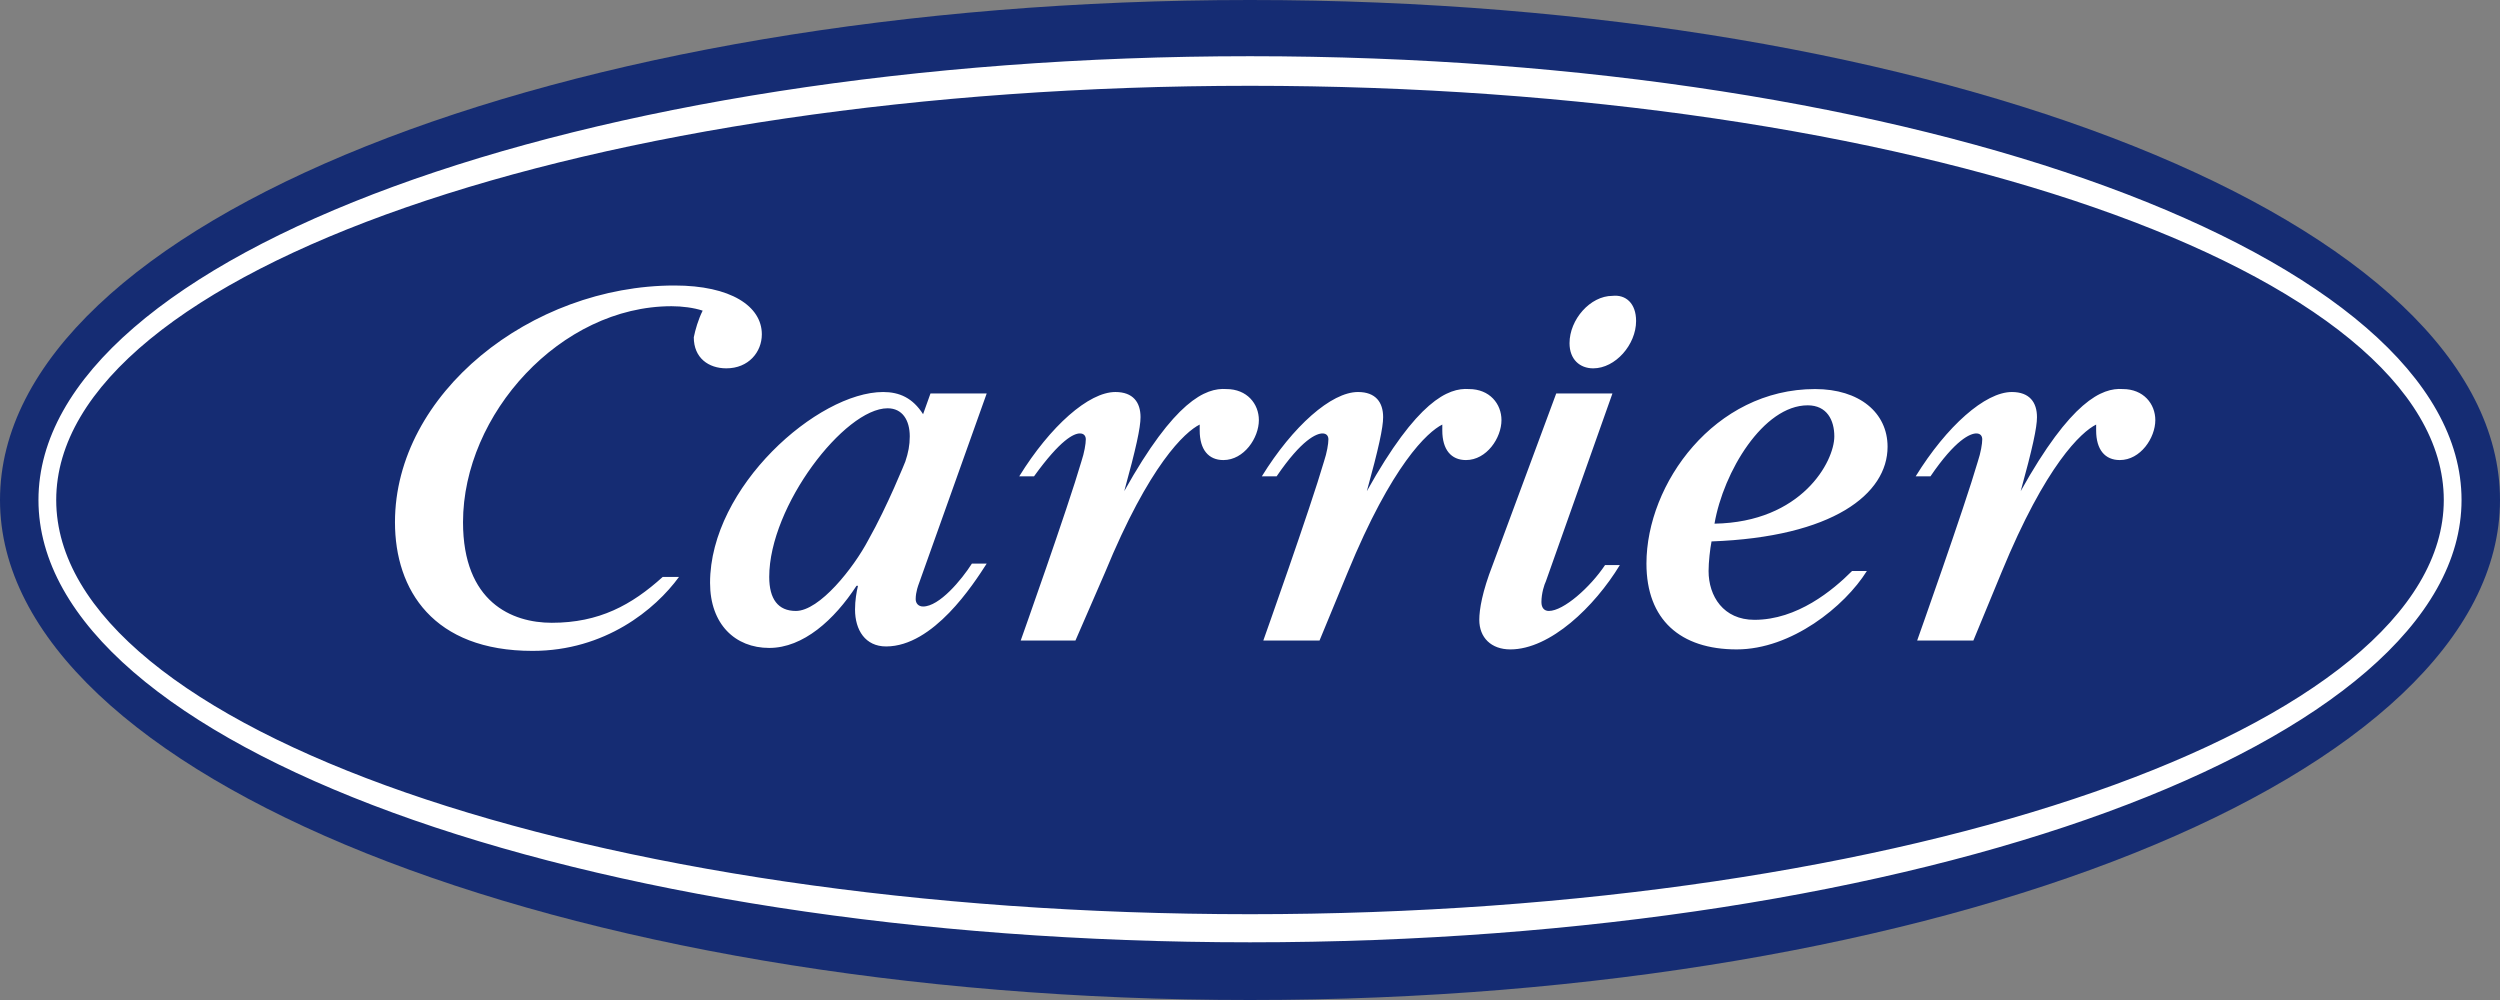 <?xml version="1.0" encoding="utf-8"?>
<svg xmlns="http://www.w3.org/2000/svg" id="Layer_1" style="enable-background:new 0 0 169 67.6;" version="1.1" viewBox="0 0 169 67.6" x="0px" y="0px">
 <rect x="0" y="0" width="169" height="67.6" fill="#808080" stroke="none"/>
 <style type="text/css">
  .st0{fill:#152C73;}
	.st1{fill:#FFFFFF;}
 </style>
 <g>
  <g>
   <path class="st0" d="M84.5,0C37.8,0,0,15.1,0,33.8c0,18.6,37.8,33.8,84.5,33.8S169,52.4,169,33.8C169,15.1,131.2,0,84.5,0">
   </path>
   <path class="st1" d="M84.5,3.8c-45.2,0-81.9,13.5-81.9,30c0,16.5,36.6,29.9,81.9,29.9s81.9-13.5,81.9-29.9&#xA;			C166.4,17.3,129.7,3.8,84.5,3.8 M84.5,61.8c-44.6,0-80.7-12.6-80.7-28c0-15.4,36.1-28,80.7-28s80.7,12.6,80.7,28&#xA;			C165.2,49.1,129.1,61.8,84.5,61.8 M65.7,38.1C65,39.2,63.5,41,62.4,41c-0.3,0-0.5-0.2-0.5-0.5c0-0.5,0.2-1,0.2-1l4.6-12.9h-3.8&#xA;			L62.4,28c-0.7-1.1-1.6-1.5-2.7-1.5c-4.4,0-11.7,6.4-11.7,12.9c0,2.8,1.7,4.4,4,4.4s4.4-1.9,5.9-4.2H58c-0.1,0.4-0.2,1-0.2,1.6&#xA;			c0,1.4,0.7,2.5,2.1,2.5c3.2,0,5.9-4.2,6.8-5.6H65.7z M61.2,31.2c0,0-1.2,3-2.5,5.3c-1,1.9-3.3,4.8-4.9,4.8c-1.2,0-1.8-0.8-1.8-2.3&#xA;			c0-4.8,5.1-11.4,8-11.4c1,0,1.5,0.8,1.5,1.9C61.5,30.1,61.4,30.6,61.2,31.2 M118.6,41.9c-2.1,0-3.1-1.6-3.1-3.3&#xA;			c0-0.6,0.1-1.5,0.2-2c8.2-0.3,11.9-3.2,11.9-6.4c0-2.3-1.9-3.9-4.9-3.9c-6.8,0-11.4,6.4-11.4,11.8c0,3.8,2.3,5.8,6.1,5.8&#xA;			c3.7,0,7.3-2.9,8.8-5.3h-1C123.9,39.9,121.5,41.9,118.6,41.9 M122.2,27.4c1.3,0,1.8,1,1.8,2.1c0,1.7-2.2,5.8-8.1,5.9&#xA;			C116.5,31.9,119.2,27.4,122.2,27.4 M72.7,43.3H69c0,0,3.2-9,4.1-12.1c0.2-0.6,0.3-1.2,0.3-1.5c0-0.2-0.1-0.4-0.4-0.4&#xA;			c-0.4,0-1.3,0.4-3.1,2.9h-1c2.1-3.4,4.7-5.7,6.5-5.7c1.2,0,1.7,0.7,1.7,1.7c0,0.7-0.3,2.1-1.1,5c3.4-6.1,5.5-7,6.9-6.9&#xA;			c1.4,0,2.2,1,2.2,2.1c0,1.2-1,2.7-2.4,2.7c-1,0-1.6-0.7-1.6-2v-0.4c-1,0.5-3.4,2.7-6.4,10L72.7,43.3z M47.5,21&#xA;			c-0.6-0.2-1.4-0.3-2.1-0.3c-7.5,0-14.1,7.3-14.1,14.6c0,5.4,3.3,6.8,6,6.8c3.2,0,5.4-1.2,7.5-3.1h1.1c-1.6,2.2-5,5-9.9,5&#xA;			c-6.7,0-9.3-4.1-9.3-8.7c0-8.7,9.2-16,18.9-16c3.8,0,5.9,1.4,5.9,3.3c0,1.2-0.9,2.3-2.4,2.3c-1.2,0-2.2-0.7-2.2-2.1&#xA;			C47,22.3,47.2,21.6,47.5,21 M105.2,26.6h3.8l-4.5,12.7c-0.1,0.2-0.3,0.8-0.3,1.4c0,0.4,0.2,0.6,0.5,0.6c1,0,2.8-1.6,3.8-3.1h1&#xA;			c-1.7,2.8-4.7,5.7-7.4,5.7c-1.3,0-2.1-0.8-2.1-2c0-0.7,0.2-1.9,0.9-3.7L105.2,26.6z M110.6,21.7c0,1.6-1.4,3.2-2.9,3.2&#xA;			c-0.9,0-1.6-0.6-1.6-1.7c0-1.6,1.4-3.2,2.9-3.2C109.9,19.9,110.6,20.5,110.6,21.7 M89.2,43.3h-3.8c0,0,3.2-9,4.1-12.1&#xA;			c0.2-0.6,0.3-1.2,0.3-1.5c0-0.2-0.1-0.4-0.4-0.4c-0.4,0-1.4,0.4-3.1,2.9h-1c2.1-3.4,4.7-5.7,6.5-5.7c1.2,0,1.7,0.7,1.7,1.7&#xA;			c0,0.7-0.3,2.1-1.1,5c3.4-6.1,5.5-7,6.9-6.9c1.4,0,2.2,1,2.2,2.1c0,1.2-1,2.7-2.4,2.7c-1,0-1.6-0.7-1.6-2v-0.4&#xA;			c-1,0.5-3.4,2.7-6.4,10L89.2,43.3z M133.4,43.3h-3.8c0,0,3.2-9,4.1-12.1c0.2-0.6,0.3-1.2,0.3-1.5c0-0.2-0.1-0.4-0.4-0.4&#xA;			c-0.4,0-1.4,0.4-3.1,2.9h-1c2.1-3.4,4.7-5.7,6.5-5.7c1.2,0,1.7,0.7,1.7,1.7c0,0.7-0.3,2.1-1.1,5c3.4-6.1,5.5-7,6.9-6.9&#xA;			c1.4,0,2.2,1,2.2,2.1c0,1.2-1,2.7-2.4,2.7c-1,0-1.6-0.7-1.6-2v-0.4c-1,0.5-3.4,2.7-6.4,10L133.4,43.3z">
   </path>
  </g>
 </g>
</svg>